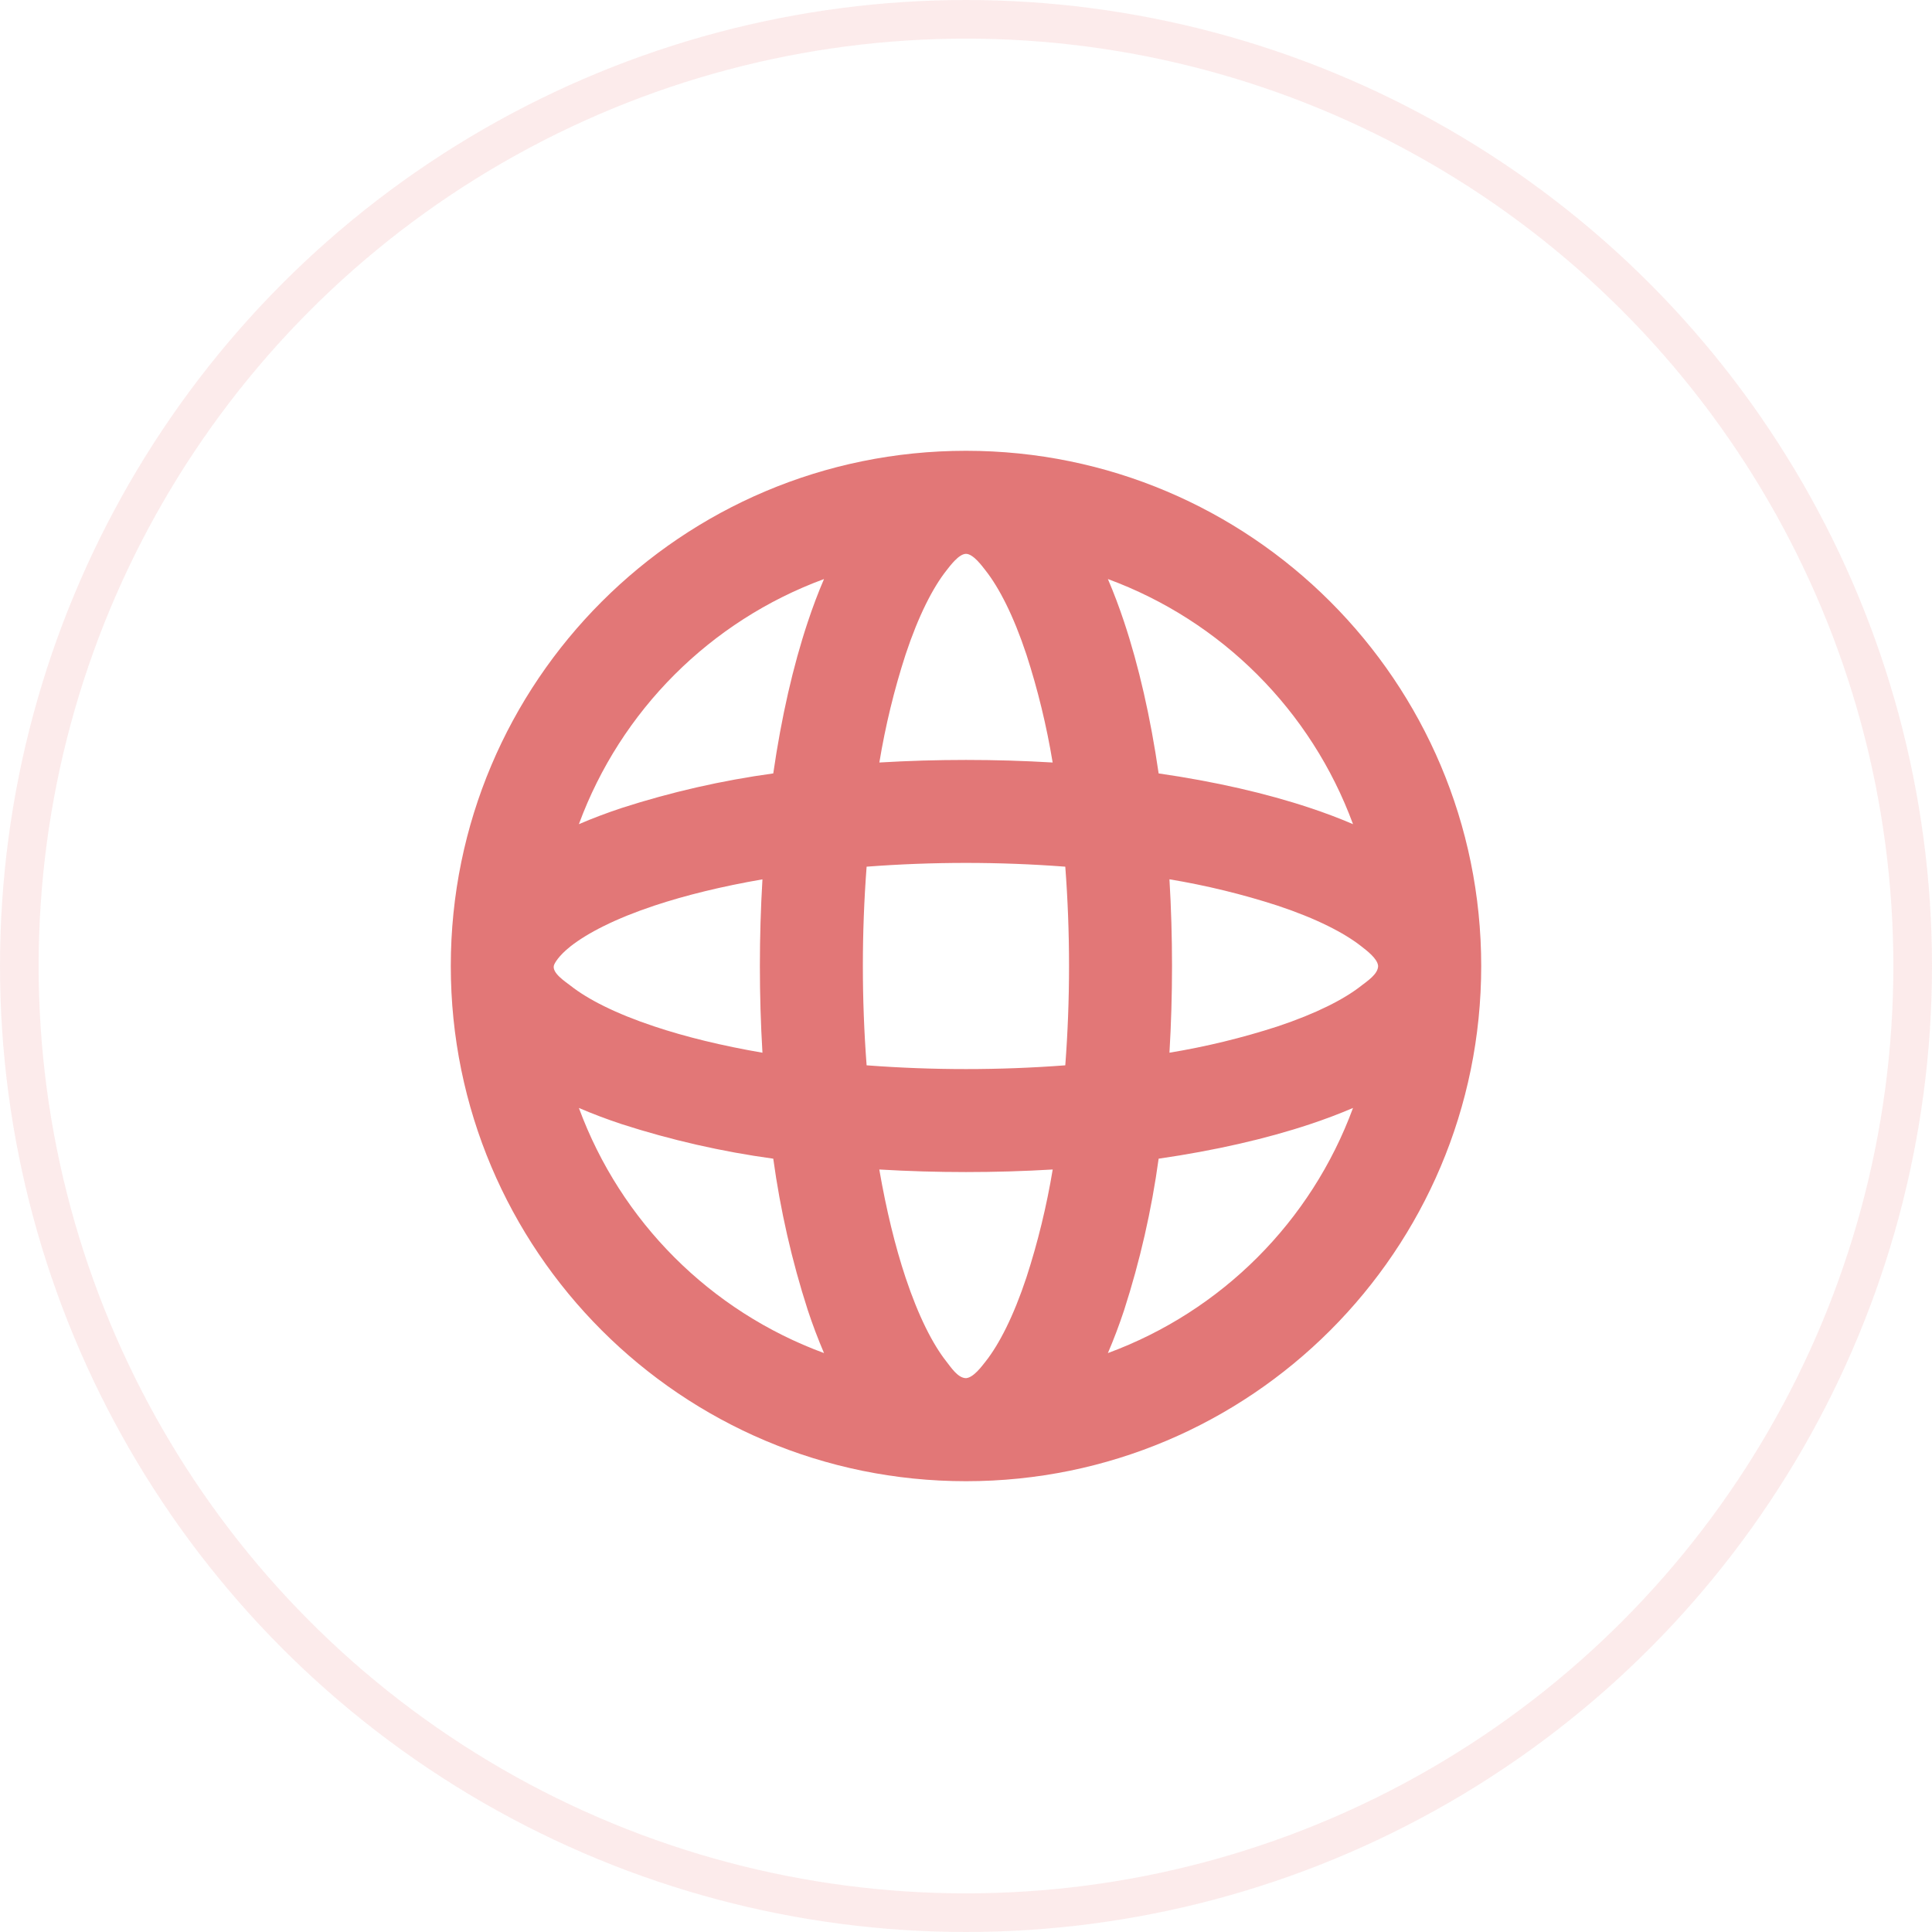 <svg xmlns="http://www.w3.org/2000/svg" xmlns:xlink="http://www.w3.org/1999/xlink" fill="none" version="1.1" width="100" height="100" viewBox="0 0 100 100"><g><g style="opacity:0.4;"><ellipse cx="50" cy="50" rx="49" ry="49" fill-opacity="0" stroke-opacity="0.4" stroke="#EB8585" fill="none" stroke-width="2"/></g><g><g></g><g><path d="M50,23.333C64.728,23.333,76.667,35.272,76.667,50C76.667,64.728,64.728,76.667,50,76.667C35.272,76.667,23.333,64.728,23.333,50C23.333,35.272,35.272,23.333,50,23.333ZM54.488,60.533C51.499,60.71,48.501,60.71,45.512,60.533C45.875,62.629,46.336,64.517,46.872,66.128C47.544,68.144,48.285,69.584,48.979,70.464C49.213,70.757,49.573,71.333,50.005,71.333C50.392,71.299,50.811,70.728,51.019,70.464C51.712,69.584,52.456,68.144,53.125,66.128C53.719,64.3,54.173,62.43,54.488,60.533ZM70.032,57.347C69.325,57.651,68.581,57.931,67.811,58.187C65.539,58.944,62.883,59.552,59.971,59.973C59.606,62.634,59.008,65.257,58.184,67.813C57.928,68.587,57.648,69.328,57.344,70.035C63.228,67.869,67.866,63.231,70.032,57.347ZM29.963,57.347C32.128,63.231,36.766,67.869,42.651,70.035C42.34,69.306,42.059,68.565,41.811,67.813C40.987,65.257,40.389,62.634,40.024,59.973C37.363,59.609,34.74,59.011,32.184,58.187C31.411,57.931,30.669,57.651,29.963,57.347ZM44.856,44.859C44.597,48.281,44.597,51.719,44.856,55.141C48.275,55.4,51.72,55.4,55.139,55.141C55.398,51.719,55.398,48.281,55.139,44.859C51.716,44.599,48.279,44.599,44.856,44.859ZM60.531,45.512C60.708,48.501,60.708,51.499,60.531,54.488C62.427,54.175,64.297,53.72,66.125,53.128C68.141,52.456,69.581,51.715,70.461,51.021C70.755,50.789,71.331,50.424,71.331,49.995C71.296,49.608,70.725,49.189,70.461,48.981C69.581,48.288,68.141,47.544,66.125,46.875C64.297,46.282,62.427,45.828,60.531,45.512ZM39.464,45.515C37.368,45.877,35.483,46.339,33.869,46.875C31.853,47.547,30.416,48.288,29.533,48.981C28.893,49.488,28.701,49.869,28.672,49.963C28.552,50.363,29.285,50.824,29.533,51.021C30.413,51.715,31.853,52.459,33.869,53.128C35.483,53.667,37.368,54.128,39.464,54.488C39.287,51.5,39.287,48.505,39.464,45.515ZM42.651,29.971C36.767,32.137,32.129,36.775,29.963,42.659C30.669,42.355,31.413,42.075,32.184,41.819C34.74,40.995,37.363,40.397,40.024,40.032C40.445,37.12,41.053,34.464,41.811,32.192C42.067,31.419,42.347,30.677,42.651,29.971ZM57.344,29.971C57.648,30.677,57.928,31.421,58.184,32.192C58.941,34.464,59.549,37.12,59.971,40.032C62.883,40.453,65.539,41.061,67.811,41.819C68.584,42.075,69.325,42.355,70.032,42.659C67.866,36.774,63.228,32.136,57.344,29.971ZM50,28.667C49.629,28.667,49.168,29.299,48.981,29.536C48.288,30.416,47.544,31.856,46.875,33.872C46.282,35.7,45.828,37.57,45.515,39.467C48.502,39.29,51.498,39.29,54.485,39.467C54.172,37.57,53.718,35.7,53.125,33.872C52.456,31.856,51.712,30.419,51.019,29.536C50.832,29.296,50.373,28.667,50,28.667Z" fill="#E27777" fill-opacity="1"/></g></g></g></svg>